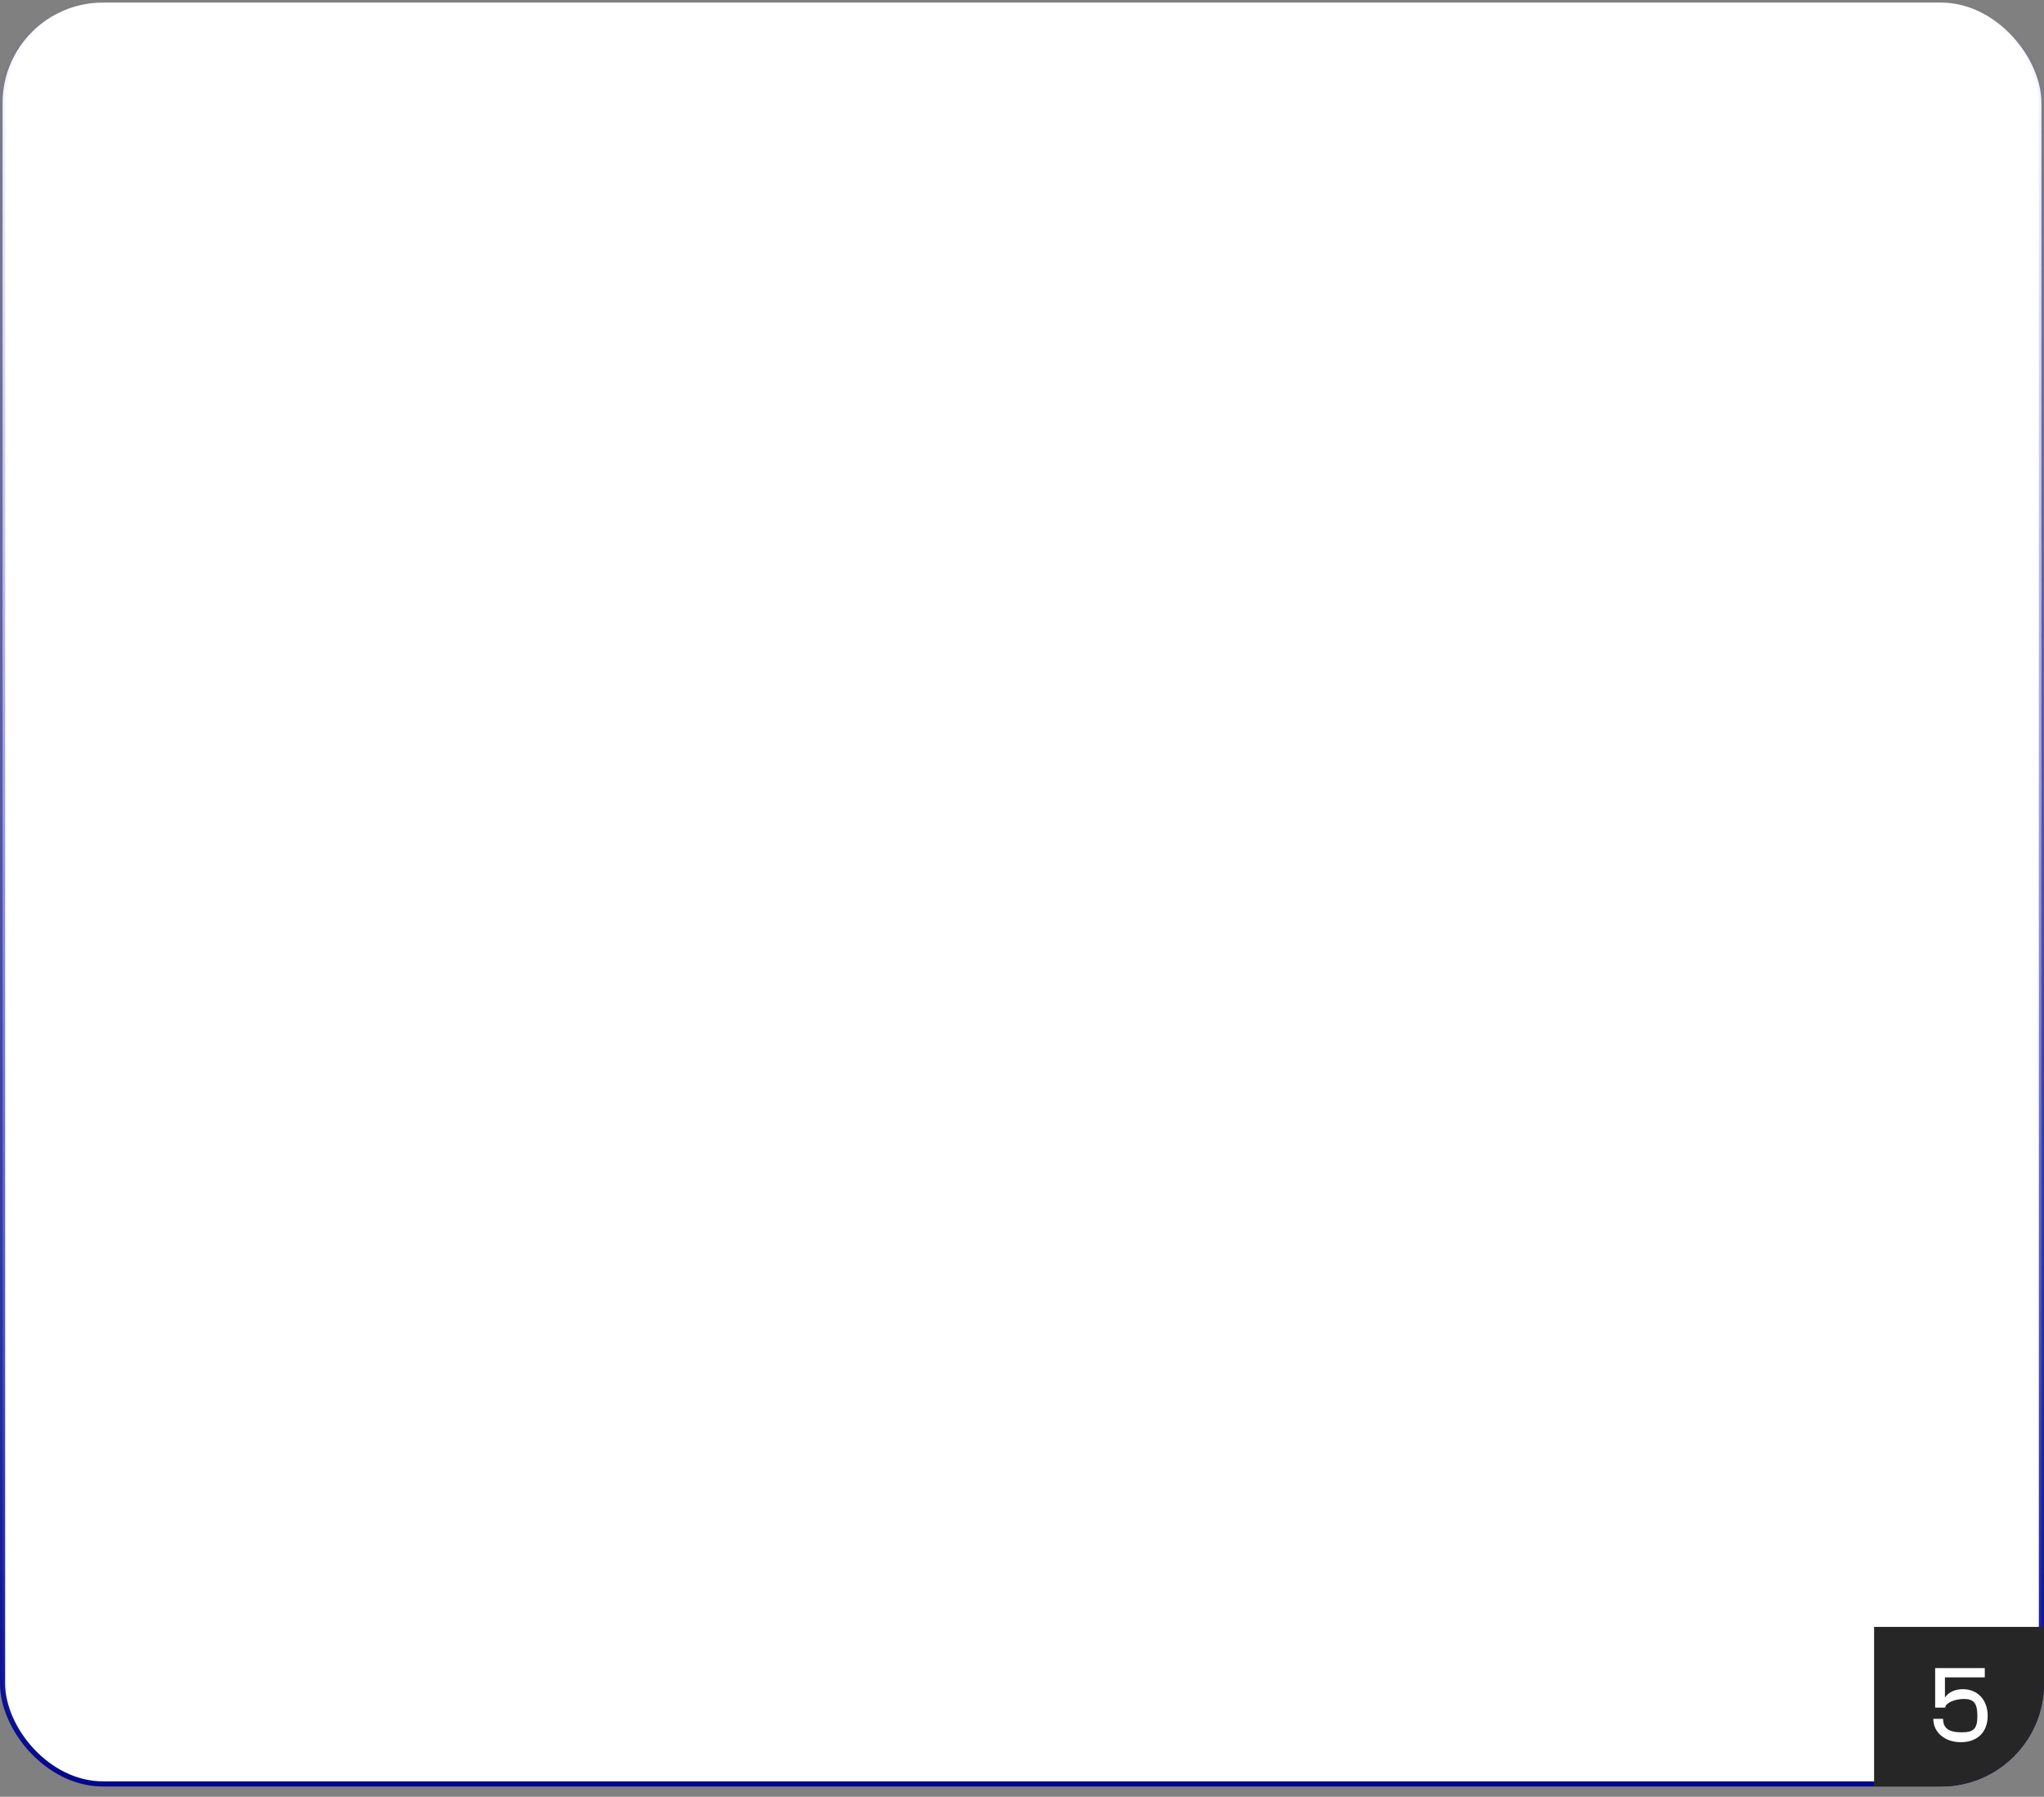 <?xml version="1.0" encoding="UTF-8"?> <svg xmlns="http://www.w3.org/2000/svg" width="397" height="349" viewBox="0 0 397 349" fill="none"><rect x="0" y="0" width="397" height="349" fill="#808080" stroke="none"/> <rect x="0.5" y="0.5" width="396" height="346" rx="19.5" fill="white" stroke="url(#paint0_linear_352_228)"></rect> <path d="M364 316H397V327C397 338.046 388.046 347 377 347H364V316Z" fill="#262626"></path> <path d="M375.5 333.86H377.4C377.4 335.68 378.5 336.48 381 336.48C383.38 336.48 384.06 335.76 384.06 333.3C384.06 330.86 383.38 330 381.46 330C379.58 330 377.82 330.82 377.82 331.68H375.86V324H385.5V325.8H377.76V329.72C378.46 328.68 379.74 328.1 381.24 328.1C384.12 328.1 386.06 330.2 386.06 333.28C386.06 336.42 384.06 338.4 380.86 338.4C377.74 338.4 375.5 336.5 375.5 333.86Z" fill="white"></path> <defs> <linearGradient id="paint0_linear_352_228" x1="198.5" y1="347" x2="198.5" y2="0" gradientUnits="userSpaceOnUse"> <stop stop-color="#02078C"></stop> <stop offset="1" stop-color="#323AFF" stop-opacity="0"></stop> </linearGradient> </defs> </svg> 